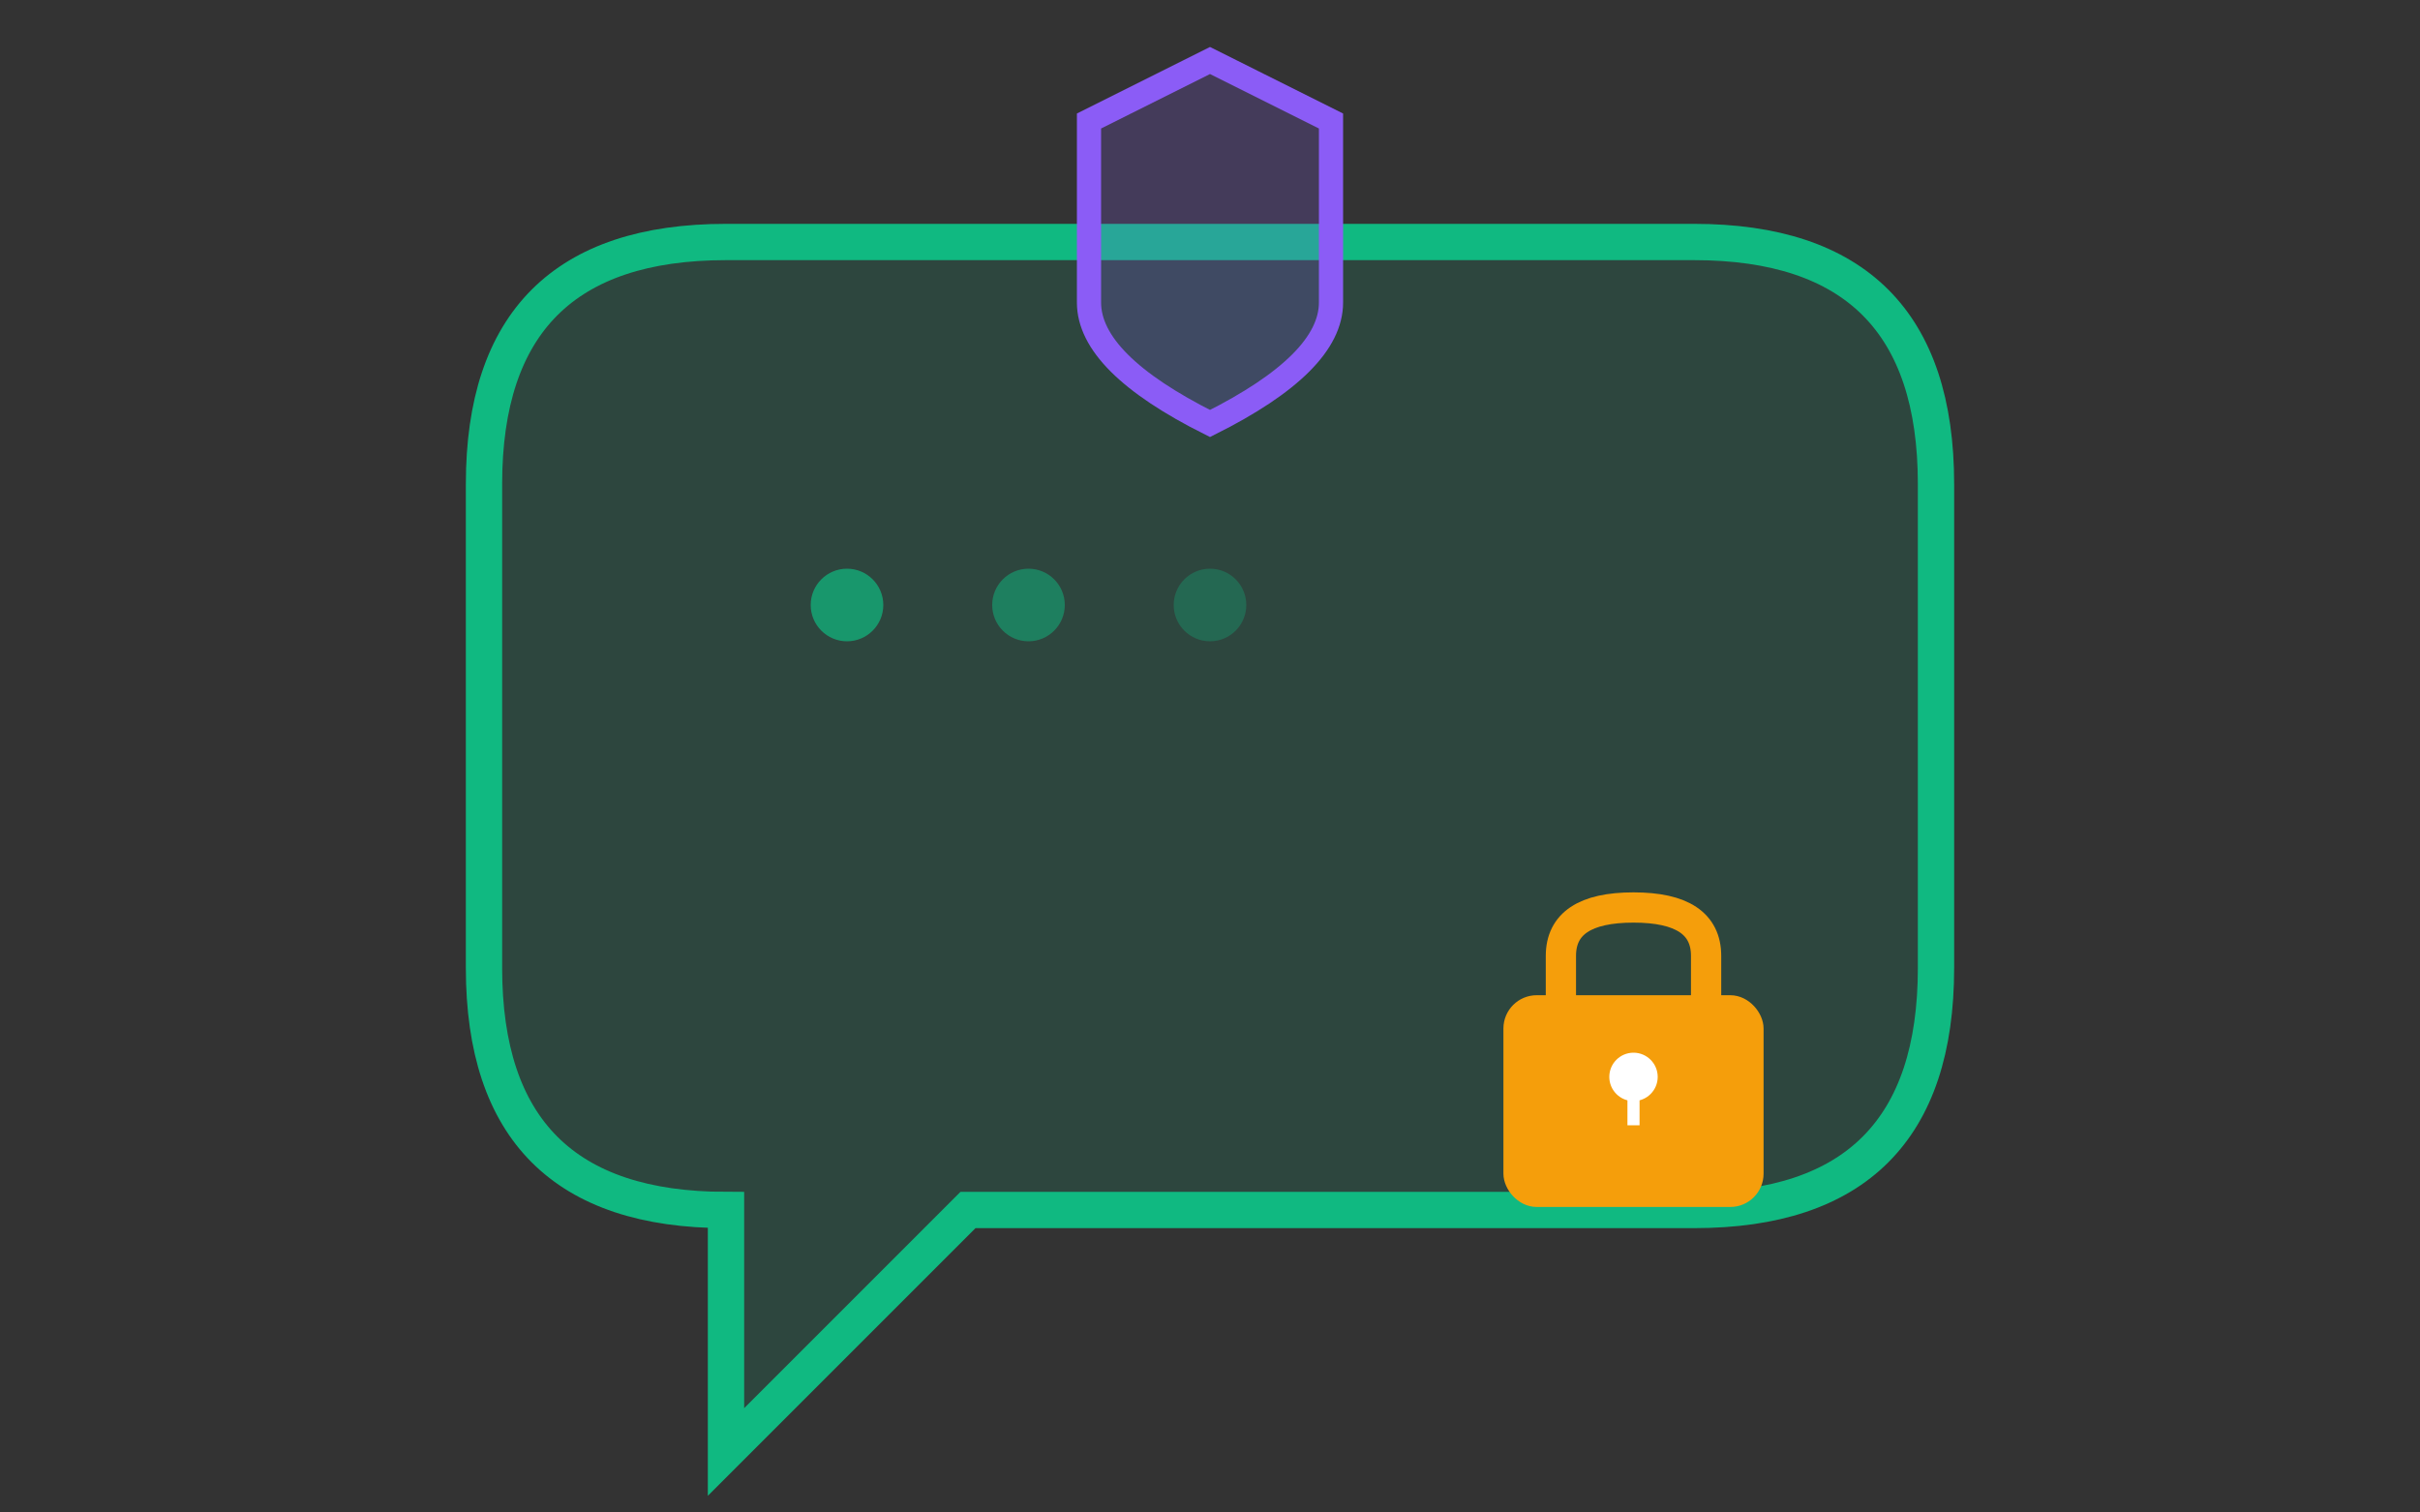 <svg viewBox="0 0 200 125" xmlns="http://www.w3.org/2000/svg">
  <rect x="0" y="0" width="200" height="125" fill="#333333" stroke="none"/>
  <!-- Chat bubble -->
  <path d="M40 40 Q40 20 60 20 L140 20 Q160 20 160 40 L160 80 Q160 100 140 100 L80 100 L60 120 L60 100 Q40 100 40 80 Z" 
        fill="#10b981" 
        fill-opacity="0.15" 
        stroke="#10b981" 
        stroke-width="3"/>
  
  <!-- Message dots inside bubble -->
  <circle cx="70" cy="50" r="3" fill="#10b981" fill-opacity="0.7"/>
  <circle cx="85" cy="50" r="3" fill="#10b981" fill-opacity="0.5"/>
  <circle cx="100" cy="50" r="3" fill="#10b981" fill-opacity="0.3"/>
  
  <!-- Lock positioned in bottom-right corner of bubble -->
  <g transform="translate(125, 75)">
    <!-- Lock body -->
    <rect x="0" y="8" width="20" height="16" rx="2" 
          fill="#f59e0b" 
          stroke="#f59e0b" 
          stroke-width="1.5"/>
    
    <!-- Lock shackle -->
    <path d="M4 8 V4 Q4 0 10 0 Q16 0 16 4 V8" 
          fill="none" 
          stroke="#f59e0b" 
          stroke-width="2.5"/>
    
    <!-- Lock keyhole -->
    <circle cx="10" cy="14" r="2" fill="white"/>
    <rect x="9.5" y="14" width="1" height="4" fill="white"/>
  </g>
  
  <!-- Security shield overlay -->
  <path d="M100 5 L110 10 L110 25 Q110 30 100 35 Q90 30 90 25 L90 10 Z" 
        fill="#8b5cf6" 
        fill-opacity="0.2" 
        stroke="#8b5cf6" 
        stroke-width="2"/>
</svg>